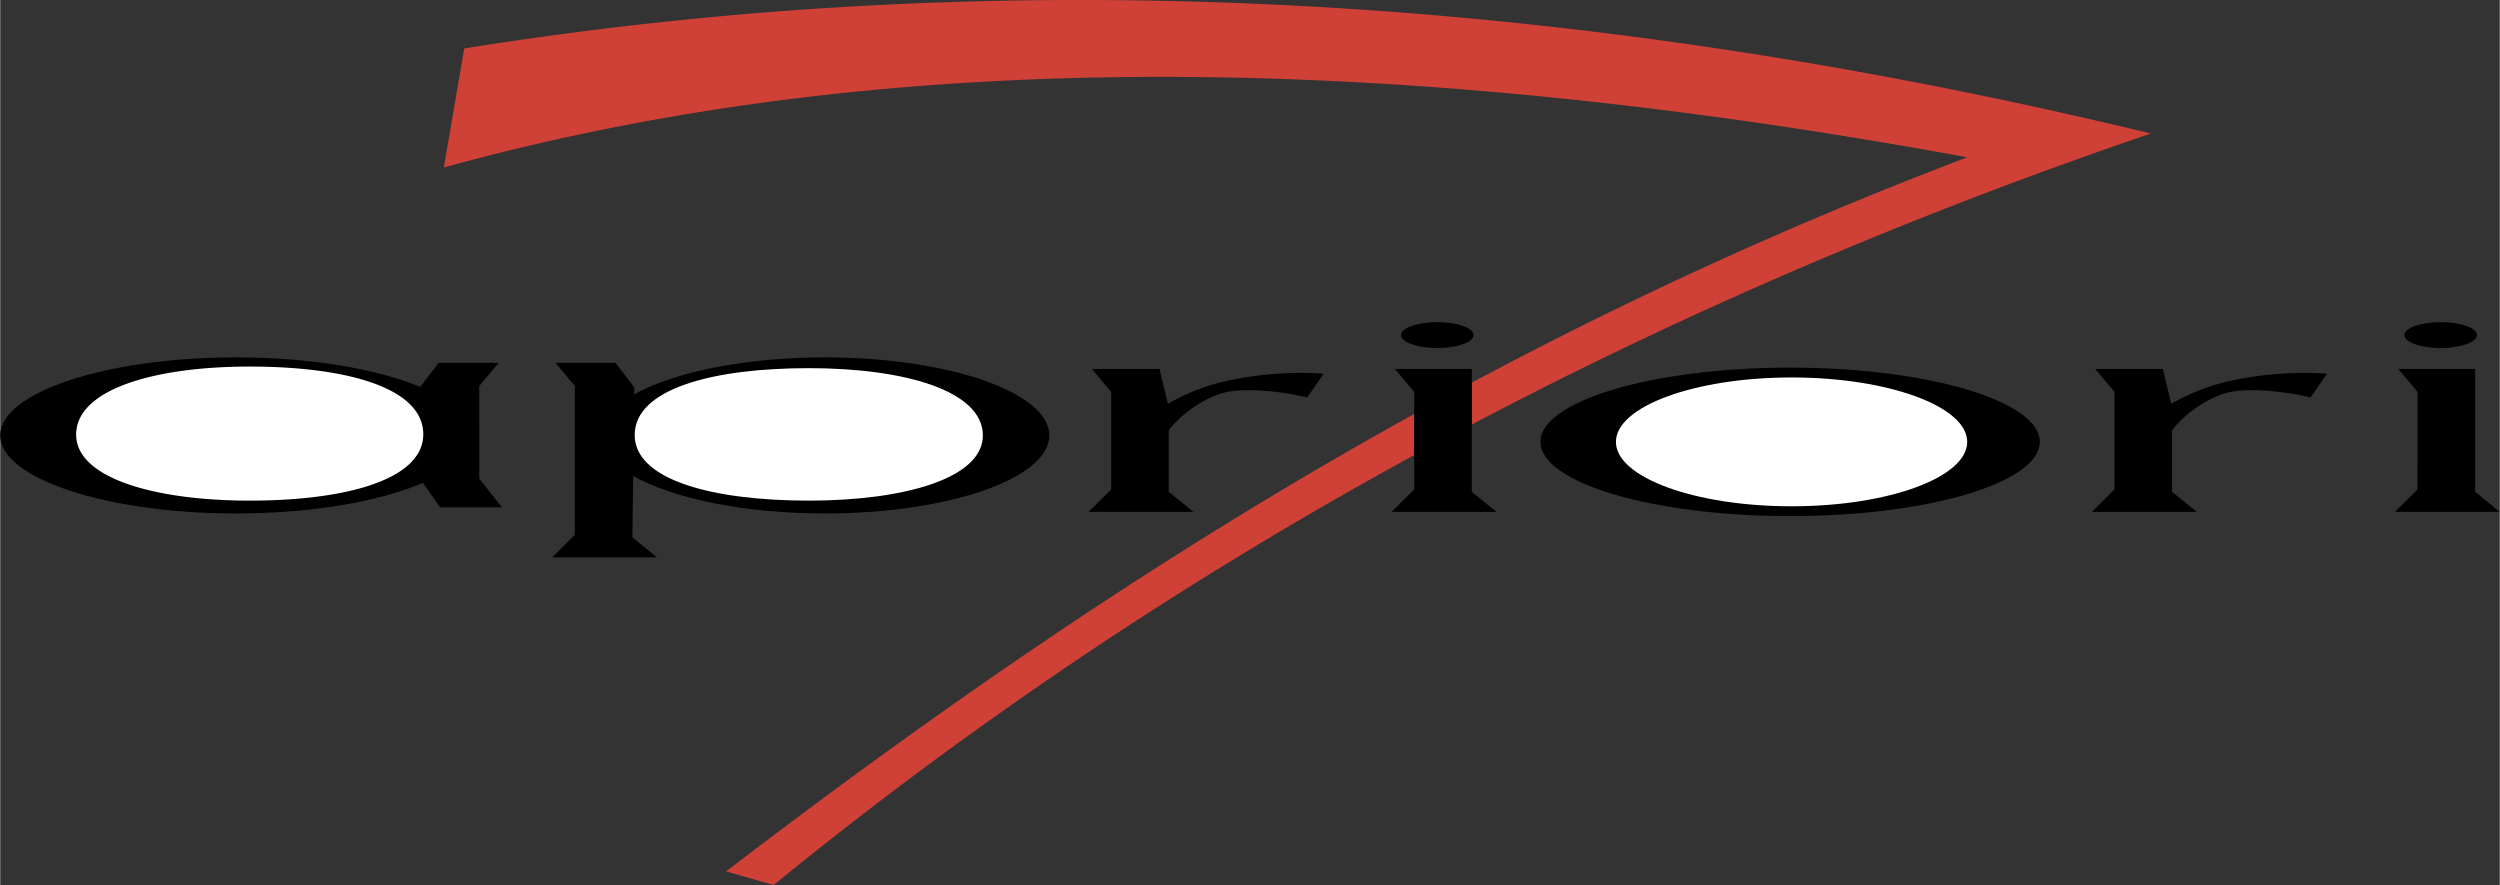 <svg xmlns="http://www.w3.org/2000/svg" width="2500" height="885" viewBox="0 0 87.873 31.113"><rect x="0" y="0" width="87.873" height="31.113" fill="#333333" stroke="none"/><path d="M15.41 12.757h2.11l-.679.812.002 3.261.795 1.006h-2.174l-.605-.861c-1.516.654-3.9 1.076-6.573 1.076C3.723 18.051 0 16.818 0 15.308c0-1.511 3.723-2.744 8.286-2.744 2.619 0 4.961.406 6.481 1.037l.643-.844z"/><path d="M14.794 15.715l.003-.009.002-.007.015-.045.008-.027a.357.357 0 0 0 .01-.035l.01-.044.005-.022.009-.05.002-.017.008-.063.001-.005.004-.072.001-.001a1.425 1.425 0 0 0-.021-.293v-.008l-.014-.067-.001-.003a1.233 1.233 0 0 0-.017-.065l-.003-.008a1.385 1.385 0 0 0-.019-.06l-.003-.009c-.467-1.32-2.981-1.918-6.023-1.918-3.361 0-6.059.8-6.102 2.356S5.41 17.6 8.771 17.6c3.015 0 5.552-.588 6.023-1.885z" fill="#fff"/><path d="M21.631 12.757h-2.11l.679.812-.001 5.236-.796.791h3.688l-.867-.705.027-2.16c1.388.791 3.893 1.32 6.741 1.32 4.346 0 7.89-1.232 7.89-2.743s-3.544-2.744-7.89-2.744c-2.824 0-5.31.521-6.704 1.3l.003-.243-.66-.864z"/><path d="M28.425 12.943c-3.371 0-6.095.721-6.12 2.328-.026 1.606 2.749 2.329 6.12 2.329 3.37 0 6.163-.791 6.12-2.329-.044-1.538-2.75-2.328-6.12-2.328z" fill="#fff"/><path d="M40.755 12.97h-2.376l.678.81-.001 3.425-.795.791h3.686l-.867-.705v-2.162c.349-.478 1.127-1.092 1.894-1.31.832-.236 2.335-.009 2.972.156l.58-.835c-1.086-.09-2.375.019-3.425.255a7.26 7.26 0 0 0-2.05.802l-.296-1.227zM76.027 12.97H73.65l.68.81-.002 3.425-.795.791h3.688l-.869-.705v-2.162c.35-.478 1.127-1.092 1.895-1.31.832-.236 2.334-.009 2.973.156l.58-.835c-1.086-.09-2.375.019-3.424.255a7.315 7.315 0 0 0-2.053.802l-.296-1.227z"/><path d="M25.517 30.635c.558.16 1.116.318 1.673.479C34.14 25.439 41.646 20.4 49.709 16v-1.447c-8.87 4.906-16.735 10.379-24.192 16.082zM75.607 4.694C55.533-.165 35.748-1.41 16.312 1.704l-.718 4.185c13.519-3.732 30.474-4.598 53.558-.359a148.888 148.888 0 0 0-17.418 7.922v1.472c7.491-3.945 15.444-7.36 23.873-10.23z" fill="#cf4037"/><path d="M51.734 12.97h-2.703l.678.81v3.425l-.795.791h3.688l-.868-.705V12.97zM50.521 11.325c.703 0 1.275.205 1.275.455 0 .251-.572.456-1.275.456s-1.277-.205-1.277-.456c0-.25.574-.455 1.277-.455zM87.008 12.97h-2.701l.677.81-.002 3.425-.794.791h3.685l-.865-.705V12.97zM85.795 11.325c.703 0 1.277.205 1.277.455 0 .251-.574.456-1.277.456s-1.275-.205-1.275-.456c0-.25.572-.455 1.275-.455zM62.926 12.924c4.834 0 8.777 1.173 8.777 2.61 0 1.438-3.943 2.61-8.777 2.61-4.836 0-8.779-1.172-8.779-2.61-.001-1.436 3.943-2.61 8.779-2.61z"/><path d="M62.977 13.27c3.4 0 6.174 1.017 6.174 2.265 0 1.249-2.773 2.264-6.174 2.264-3.402 0-6.176-1.016-6.176-2.264 0-1.248 2.773-2.265 6.176-2.265z" fill="#fff"/></svg>